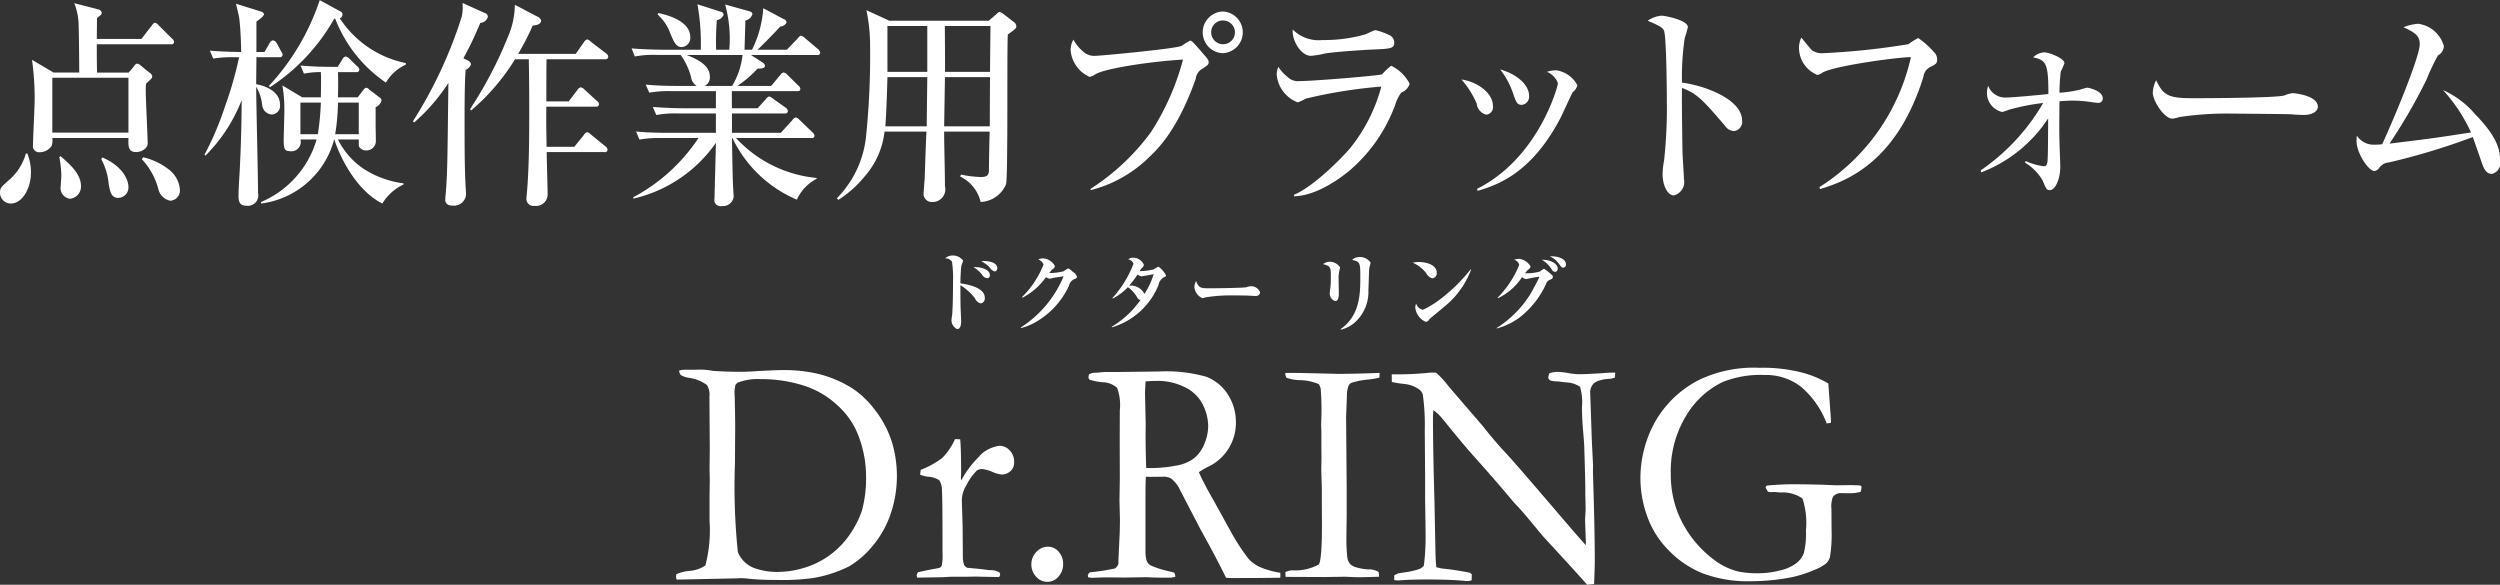 <svg id="outline--dr-ring--h1-sp.svg" xmlns="http://www.w3.org/2000/svg" width="216.44" height="50.625" viewBox="0 0 216.44 50.625">
  <rect x="0" y="0" width="216.44" height="50.625" fill="#333333" stroke="none"/>
  <defs>
    <style>
      .cls-1 {
        fill: #fff;
        fill-rule: evenodd;
      }
    </style>
  </defs>
  <path id="点検作業用プラットフォーム" class="cls-1" d="M1587.16,406.354a0.452,0.452,0,0,0-.18-0.3l-1.15-1.14a0.613,0.613,0,0,0-.33-0.228,0.544,0.544,0,0,0-.27.247l-0.9,1.159h-3.86l0.02-1.805c0.09-.076.2-0.171,0.3-0.247a0.284,0.284,0,0,0,.11-0.228,0.4,0.4,0,0,0-.31-0.285l-2.07-.532a5.389,5.389,0,0,1,.36,1.52c0.04,0.323.07,3.762,0.07,4.484h-2.22l-1.87-1.1a23.48,23.48,0,0,1,.23,3.478c0,0.551-.14,3.249-0.14,3.876a0.529,0.529,0,0,0,.56.646,1.258,1.258,0,0,0,1.04-.532,1.478,1.478,0,0,0,.07-0.7h6.59c-0.02.7-.02,1.216,0.65,1.216a1.2,1.2,0,0,0,.83-0.323,0.646,0.646,0,0,0,.18-0.551c0-.532-0.16-3.667-0.16-4.351a6.624,6.624,0,0,1,.02-0.685c0.05-.057.38-0.361,0.45-0.437a0.311,0.311,0,0,0,.09-0.228,0.452,0.452,0,0,0-.22-0.285l-0.77-.627a0.614,0.614,0,0,0-.33-0.171,0.469,0.469,0,0,0-.27.247l-0.45.532h-2.74c0-.342-0.02-0.551-0.02-2.451h6.42A0.217,0.217,0,0,0,1587.16,406.354Zm-3.95,7.848h-6.59v-4.751h6.59V414.2Zm4.46,5a2.428,2.428,0,0,0-.98-1.824,5.684,5.684,0,0,0-2.21-1.045l-0.11.171a6.018,6.018,0,0,1,1.42,2.546,1.334,1.334,0,0,0,1.03,1.045A0.884,0.884,0,0,0,1587.67,419.2Zm-4.46-.285c0-.532-0.38-1.748-2.25-2.565l-0.11.133a5.483,5.483,0,0,1,.65,2.166c0.12,0.646.21,1.2,0.83,1.2A0.9,0.9,0,0,0,1583.21,418.914Zm-4.11-.095c0-1.064-1-1.919-1.77-2.584l-0.11.076a8.831,8.831,0,0,1,.18,1.615c0,0.133-.05.741-0.05,0.874a0.931,0.931,0,0,0,.79,1.121A1.055,1.055,0,0,0,1579.1,418.819Zm-4.33-1.178a4.443,4.443,0,0,0-.31-1.634h-0.13a4.74,4.74,0,0,1-1.44,2.28c-0.65.57-.8,0.7-0.8,1.083a0.943,0.943,0,0,0,.93.969C1574.03,420.339,1574.77,419.028,1574.77,417.641Zm26.27-2.85c0.16,0.608,1.5,4.2,4.15,5.548a4.279,4.279,0,0,1,1.84-1.653v-0.095a8.3,8.3,0,0,1-3.45-1.254,6.557,6.557,0,0,1-2.23-2.546h1.8c0,0.019,0,.57.02,0.608a0.7,0.7,0,0,0,.63.342,0.818,0.818,0,0,0,.83-0.874c0-.209-0.02-1.14-0.02-1.33V412a0.863,0.863,0,0,0,.51-0.589,0.3,0.3,0,0,0-.13-0.228l-0.92-.7a0.479,0.479,0,0,0-.27-0.171,0.438,0.438,0,0,0-.25.19l-0.49.646h-1.71c0.03-1.5.01-1.9,0-2.186h1.58a0.219,0.219,0,0,0,.27-0.209,0.418,0.418,0,0,0-.18-0.285l-0.68-.665a0.579,0.579,0,0,0-.33-0.19,0.387,0.387,0,0,0-.27.228l-0.41.665h-0.56c-0.24,0-1.45,0-2.66-.114l0.29,0.7a7.887,7.887,0,0,1,1.47-.133c0.03,0.779.01,1.274,0,2.186h-1.61l-1.72-1.026a12.307,12.307,0,0,1,.17,2.128c0,0.437-.06,2.28-0.06,2.66,0,0.7.11,0.893,0.49,0.893a0.809,0.809,0,0,0,.96-1.007h1.4a8.424,8.424,0,0,1-4.81,5.415v0.133a7.536,7.536,0,0,0,6.33-5.548h0.02Zm-2.94-.456V411.6h1.77a23.7,23.7,0,0,1-.26,2.736h-1.51Zm5.05-2.736v2.736h-2.04a18.618,18.618,0,0,0,.24-2.736h1.8Zm-10.36-3.934a32.032,32.032,0,0,1-1.23,4.295,26.7,26.7,0,0,1-1.77,4.161l0.1,0.057a13.9,13.9,0,0,0,3.12-4.788c0,1.919-.06,3.857-0.15,5.776-0.03.7-.12,1.824-0.12,2.508,0,0.494.09,0.855,0.7,0.855a0.9,0.9,0,0,0,.99-1.1c0-1.444-.16-7.866-0.16-9.2a3.831,3.831,0,0,1,.52,1.6,0.894,0.894,0,0,0,.85.8,0.743,0.743,0,0,0,.69-0.855c0-1.254-1.5-1.672-2.06-1.767,0-.438.02-2.034,0.02-2.338h2a0.23,0.23,0,0,0,.27-0.209,0.676,0.676,0,0,0-.12-0.285l-0.38-.7a0.463,0.463,0,0,0-.33-0.266,0.381,0.381,0,0,0-.29.228l-0.45.779h-0.7v-2.622c0.05-.057.31-0.228,0.36-0.285a0.937,0.937,0,0,0,.31-0.361,0.417,0.417,0,0,0-.33-0.247l-2.11-.665c0.04,0.171.23,0.969,0.27,1.159,0.15,1.064.18,2.907,0.18,3.021-0.31,0-1.57-.019-2.71-0.114l0.29,0.684a10.515,10.515,0,0,1,1.95-.114h0.29Zm14.44,0.513a8.937,8.937,0,0,1-5.72-3.876,0.348,0.348,0,0,0,.23-0.342,0.275,0.275,0,0,0-.2-0.266l-1.77-.969a20.294,20.294,0,0,1-4.4,7.43l0.09,0.114a17.053,17.053,0,0,0,5.56-5.929h0.09a11.9,11.9,0,0,0,4.39,5.529,3.816,3.816,0,0,1,1.73-1.558v-0.133Zm17.52-.551a0.376,0.376,0,0,0-.18-0.285l-1.32-1.007a0.715,0.715,0,0,0-.32-0.209,0.509,0.509,0,0,0-.29.247l-0.71,1.007h-4.98a22.309,22.309,0,0,0,1.26-2.451c0.15-.019.73-0.038,0.73-0.456a0.53,0.53,0,0,0-.29-0.3l-1.99-1.045a6.958,6.958,0,0,1-.57,2.717,35.574,35.574,0,0,1-3.31,6.328l0.11,0.1a18.62,18.62,0,0,0,3.79-4.428h1.19c0.02,0.912.04,2.186,0.04,4.466,0,1.805,0,5.016-.22,7.277a1.56,1.56,0,0,0-.02.285,0.607,0.607,0,0,0,.71.665,0.994,0.994,0,0,0,1.12-.988c0-.589-0.08-3.135-0.08-3.667h5a0.21,0.21,0,0,0,.27-0.209,0.4,0.4,0,0,0-.18-0.285l-1.26-1.026a0.662,0.662,0,0,0-.32-0.209,0.5,0.5,0,0,0-.29.247l-0.83,1.026h-2.4c-0.02-1.653-.04-1.824-0.02-3.477h4.28a0.231,0.231,0,0,0,.28-0.209,0.37,0.37,0,0,0-.18-0.285l-1.08-.988a0.521,0.521,0,0,0-.34-0.19,0.429,0.429,0,0,0-.27.228l-0.76.988h-1.93c0-.665,0-3.25.02-3.649h5.07A0.227,0.227,0,0,0,1624.75,407.627Zm-10.42-3.458a0.374,0.374,0,0,0-.3-0.342l-1.9-.855a3.717,3.717,0,0,1-.07,1.2,38.4,38.4,0,0,1-4.22,9.045l0.11,0.1a16.182,16.182,0,0,0,2.96-3.421c-0.08,6.556-.08,7.886-0.24,9.691a3.368,3.368,0,0,0-.03.4c0,0.247.09,0.532,0.66,0.532a1.043,1.043,0,0,0,1.14-1.026c0-.057-0.02-0.266-0.04-0.608-0.09-1.729-.09-3.857-0.09-5.6,0-2.945.04-3.687,0.09-4.523a0.772,0.772,0,0,0,.47-0.494,0.436,0.436,0,0,0-.25-0.3l-0.41-.209a29.858,29.858,0,0,0,1.46-3.059A0.718,0.718,0,0,0,1614.33,404.169Zm17.52,1.767c0-1.311-1.69-1.862-2.76-2.09l-0.07.133a3.858,3.858,0,0,1,1.03,1.444c0.38,0.931.56,1.368,1.06,1.368A0.787,0.787,0,0,0,1631.85,405.936Zm11.25,1.33a0.57,0.57,0,0,0-.22-0.323l-1.08-.912a0.753,0.753,0,0,0-.38-0.228,0.771,0.771,0,0,0-.29.266l-0.92.95h-2.53c0.08-.076,1.21-1.178,1.97-2.014a0.585,0.585,0,0,0,.54-0.361,0.371,0.371,0,0,0-.27-0.285l-1.75-.931a9.438,9.438,0,0,1-.97,3.591h-0.65c0-.1.07-2.28,0.07-2.527a0.83,0.83,0,0,0,.61-0.532c0-.19-0.14-0.228-0.32-0.285l-2.04-.57a11.156,11.156,0,0,1,.36,3.914h-1.14a23.893,23.893,0,0,1,.06-2.565,0.745,0.745,0,0,0,.59-0.456,0.291,0.291,0,0,0-.25-0.266l-2.02-.646a18.841,18.841,0,0,1,.29,3.933h-3.43c-0.2,0-1.48-.019-2.56-0.114l0.28,0.7a8.693,8.693,0,0,1,1.95-.133h2.02a5.842,5.842,0,0,1,.89,1.881,1.126,1.126,0,0,0,.49.8h-1.83c-0.2,0-1.48,0-2.58-.114l0.31,0.7a9.986,9.986,0,0,1,1.95-.133h3.82v1.482h-2.88c-0.2,0-1.48-.019-2.58-0.114l0.3,0.7a8.634,8.634,0,0,1,1.95-.133h3.21v1.672h-4.35c-0.19,0-1.47,0-2.56-.114l0.29,0.7a9.986,9.986,0,0,1,1.95-.133h3.16a15.475,15.475,0,0,1-5.65,5.13l0.02,0.114a11.985,11.985,0,0,0,7.14-4.826c-0.01.684-.12,4.541-0.12,4.826a0.531,0.531,0,0,0,.63.646,0.941,0.941,0,0,0,1.03-.8c0-.114-0.02-0.247-0.02-0.323-0.04-.627-0.07-1.045-0.13-4.769h0.04a10.9,10.9,0,0,0,5.58,5.339,3.748,3.748,0,0,1,1.71-1.805v-0.076a10.863,10.863,0,0,1-6.98-3.458h6.53a0.217,0.217,0,0,0,.27-0.19,0.492,0.492,0,0,0-.18-0.3l-1.12-1.083a0.7,0.7,0,0,0-.32-0.209,0.508,0.508,0,0,0-.31.247l-0.99,1.083h-4.23v-1.672h4.57a0.221,0.221,0,0,0,.27-0.209,0.411,0.411,0,0,0-.2-0.3l-1.04-.741a1.192,1.192,0,0,0-.38-0.228,0.694,0.694,0,0,0-.31.266l-0.69.76h-2.22c-0.01-.247-0.01-1.311-0.01-1.482h5.66c0.13,0,.27-0.019.27-0.19a0.416,0.416,0,0,0-.18-0.3l-0.95-.932a0.462,0.462,0,0,0-.33-0.19,0.468,0.468,0,0,0-.29.228l-0.77.932h-2.93a9.907,9.907,0,0,0,1.75-1.5c0.17,0,.64.019,0.64-0.247a0.433,0.433,0,0,0-.24-0.3l-0.97-.627h5.72A0.219,0.219,0,0,0,1643.1,407.266Zm-6.72.209a6.8,6.8,0,0,1-.9,2.68h-2.4a0.8,0.8,0,0,0,.47-0.761c0-.76-0.52-1.349-2.02-1.919h4.85Zm12.71-2.964-1.99-.912a14.771,14.771,0,0,1,.32,3.192,68.1,68.1,0,0,1-.36,7.81,8.9,8.9,0,0,1-2.52,5.282l0.14,0.133a9.725,9.725,0,0,0,2.29-2.052,7.033,7.033,0,0,0,1.7-3.857h3.63c-0.04.57-.13,3.325-0.15,3.952,0,0.209-.09,1.083-0.09,1.292a0.715,0.715,0,0,0,.76.855,1.1,1.1,0,0,0,1.08-1.368c0-1.311-.07-3.42-0.07-4.731h3.94c-0.02.646-.06,2.6-0.06,3.211,0,0.513-.07.722-0.72,0.722a9.416,9.416,0,0,1-1.7-.209l-0.07.171a3.265,3.265,0,0,1,1.77,2.2,2.5,2.5,0,0,0,2.2-1.539c0.18-.722.07-11.249,0.15-12.959,0.66-.475.74-0.532,0.74-0.722a0.449,0.449,0,0,0-.22-0.361l-0.9-.7a0.917,0.917,0,0,0-.33-0.171,0.468,0.468,0,0,0-.25.171l-0.69.589h-8.6Zm3.28,0.456v3.971h-3.45v-3.971h3.45Zm0,4.427-0.05,4.257h-3.58c0.07-.817.16-3.287,0.18-4.257h3.45Zm1.46,4.257,0.07-4.257h3.9l-0.02,4.257h-3.95Zm0.07-4.713c0.02-.627-0.01-3.4-0.01-3.971h3.95l-0.04,3.971h-3.9Zm12.61,10.242a11.063,11.063,0,0,0,5.08-2.869c0.86-.8,2.5-2.489,4.02-6.765a1.166,1.166,0,0,1,.42-0.779c0.63-.4.7-0.456,0.7-0.665s-0.09-.3-0.76-1.064c-0.63-.722-0.7-0.8-0.85-0.8a5.821,5.821,0,0,0-.74.456c-0.7.266-7.04,0.855-7.45,0.855a1.391,1.391,0,0,1-1.01-.323,3.57,3.57,0,0,1-.9-1.083,1.874,1.874,0,0,0-.24.931,2.791,2.791,0,0,0,1.64,2.3,1.356,1.356,0,0,0,.51-0.228c0.79-.494,4.67-1.1,7.58-1.273a21.826,21.826,0,0,1-2.78,6.29,19.56,19.56,0,0,1-5.22,4.9v0.114Zm11.41-15.467a1.808,1.808,0,0,0,0,3.61A1.807,1.807,0,0,0,1677.92,403.713Zm0,0.779a1.028,1.028,0,1,1-.97,1.026A1.008,1.008,0,0,1,1677.92,404.492Zm14.88,1.919a0.724,0.724,0,0,0-.49-0.684,5.537,5.537,0,0,0-1.14-.4c-0.14,0-.77.342-0.93,0.38a12.894,12.894,0,0,1-3.67.475,3.134,3.134,0,0,1-2.56-.912c-0.09.95,0.72,2.28,1.57,2.28a6.857,6.857,0,0,0,1.16-.19c0.75-.152,3.42-0.323,4.27-0.361C1692.51,406.943,1692.8,406.905,1692.8,406.411Zm1.33,3.553a3.54,3.54,0,0,0-1.6-1.558,5.6,5.6,0,0,0-.78.741c-0.21.114-5.95,0.589-7.14,0.589a1.279,1.279,0,0,1-1.05-.361,3.723,3.723,0,0,1-.8-0.874,1.96,1.96,0,0,0-.14.684,2.859,2.859,0,0,0,1.82,2.395,3.755,3.755,0,0,0,.69-0.323,42.5,42.5,0,0,1,6.55-1.045,14.425,14.425,0,0,1-2.69,5.32c-0.49.589-3.05,3.287-4.87,4.047v0.133c1.97-.057,4-1.539,4.91-2.318a13.624,13.624,0,0,0,3.86-5.624,3.378,3.378,0,0,1,.52-1.045A1.148,1.148,0,0,0,1694.13,409.964Zm4.49-.361a7.742,7.742,0,0,1,1.32,2.091,1.092,1.092,0,0,0,.83.95,0.658,0.658,0,0,0,.57-0.779C1701.34,410.8,1700.04,409.812,1698.62,409.6Zm3.35-.874a7.05,7.05,0,0,1,1.09,2c0.29,0.836.36,1.064,0.79,1.064a0.712,0.712,0,0,0,.62-0.8C1704.47,410.193,1703.62,409.2,1701.97,408.729Zm-1.96,10.508c1.87-.532,4.73-1.634,7.18-6.308,0.18-.342.97-2.128,1.07-2.242a1.065,1.065,0,0,0,.39-0.589,2.445,2.445,0,0,0-1.82-1.293,2.374,2.374,0,0,0-.81.133,1.681,1.681,0,0,1,.95.988c0,0.229-1.64,6.442-7,9.14Zm22.9-6.1c0-1.786-3.14-3-5.2-3.269a22.334,22.334,0,0,1,.24-3.876,9.19,9.19,0,0,0,.27-0.931c0-.589-1.95-0.988-2.29-0.988a2.477,2.477,0,0,0-1.19.437c1.33,0.551,1.39.722,1.44,0.969,0.18,0.7.22,5.112,0.22,6.081a42.55,42.55,0,0,1-.24,5.054,6.7,6.7,0,0,0-.13,1.159c0,1.045.46,1.862,0.98,1.862a1.2,1.2,0,0,0,.87-1.406c0-.342-0.13-2.071-0.13-2.451,0-.114-0.07-4.275-0.04-5.453,1.3,0.494,1.81,1.045,3.68,3.23a1.112,1.112,0,0,0,.78.513A0.8,0.8,0,0,0,1722.91,413.138Zm16.89-5.283a0.841,0.841,0,0,0-.28-0.627,6.882,6.882,0,0,0-1.36-1.216,5.673,5.673,0,0,0-.85.532,63.868,63.868,0,0,1-7.41.779,1.428,1.428,0,0,1-.92-0.247c-0.17-.133-0.78-0.931-0.94-1.1a2.138,2.138,0,0,0-.2.817,2.549,2.549,0,0,0,1.59,2.413,0.923,0.923,0,0,0,.45-0.209c1.14-.627,6.89-1.368,7.65-1.33a17.939,17.939,0,0,1-7.92,11.249l0.05,0.171c2.64-.779,6.72-2.6,8.95-9.71a1.1,1.1,0,0,1,.58-0.855C1739.68,408.292,1739.8,408.216,1739.8,407.855Zm3.82,9.786a12.08,12.08,0,0,0,5.79-4.674c-0.01,3.078-.03,3.287-0.05,3.648-0.04.456-.16,0.494-0.34,0.494a5.4,5.4,0,0,1-1.56-.456l-0.05.152a4.239,4.239,0,0,1,1.52,1.539c0.34,0.779.36,0.836,0.61,0.836,0.49,0,.92-0.95.92-2.033,0-.323-0.07-1.9-0.07-2.261-0.02-.722-0.02-0.988,0-3.4,0.43-.038.77-0.057,1.21-0.057a10.793,10.793,0,0,1,1.46.114c0.09,0.019.56,0.076,0.63,0.076a0.379,0.379,0,0,0,.45-0.38c0-.665-1.23-0.931-1.35-0.931-0.07,0-.56.152-0.63,0.171a9.677,9.677,0,0,1-1.77.266,17.7,17.7,0,0,1,.11-1.825,6.2,6.2,0,0,0,.32-0.741c0-.4-1.3-0.931-1.75-0.931a1.5,1.5,0,0,0-.96.437c1.16,0.228,1.32.589,1.32,3.174-0.72.076-3.1,0.3-3.64,0.3a1.575,1.575,0,0,1-1.57-1.007,1.7,1.7,0,0,0,1.22,2.261,5.5,5.5,0,0,0,.56-0.19,18.37,18.37,0,0,1,2.98-.589,18.044,18.044,0,0,1-5.41,5.833Zm29.14-5.681c0-1.007-2.11-1.178-2.15-1.178a2.27,2.27,0,0,0-.72.19c-0.61.228-6.87,0.247-7.92,0.247-2.15,0-2.58-.228-3.21-1.559a2.678,2.678,0,0,0-.29,1.065c0,0.76,1.01,2.261,1.68,2.261a2.264,2.264,0,0,0,.61-0.133,27.649,27.649,0,0,1,4.64-.3c0.31,0,4.71.038,5.05,0.057,0.36,0.038.81,0.057,1.1,0.057C1772.42,412.663,1772.76,412.283,1772.76,411.96Zm15.78,4.636c0-.969-0.32-2.109-2.18-4.009a7.865,7.865,0,0,0-2.76-2.071,14.256,14.256,0,0,1,2.42,3.667c-3.29.513-3.67,0.551-7.06,0.969a47.026,47.026,0,0,0,3.21-5.549,18.115,18.115,0,0,1,.99-2.09,0.965,0.965,0,0,0,.51-0.8,2.656,2.656,0,0,0-2.24-1.938,4.423,4.423,0,0,0-1.26.3c1.01,0.456,1.41.741,1.41,1.463,0,1.216-2.58,7.24-3.25,8.665a4.925,4.925,0,0,1-.62.038,1.742,1.742,0,0,1-1.57-.779,3.824,3.824,0,0,0-.03.475c0,1.045,1.05,2.584,1.53,2.584a0.57,0.57,0,0,0,.44-0.285,1.147,1.147,0,0,1,.83-0.456,57.885,57.885,0,0,0,7.27-2.2c0.03,0.1.67,1.9,0.72,2.071,0.2,0.589.38,1.121,0.94,1.121A0.983,0.983,0,0,0,1788.54,416.6Z" transform="translate(-1572.09 -402.719)"/>
  <path id="Dr.RING" class="cls-1" d="M1630.62,452.636a0.708,0.708,0,0,0,.02.152l0.03,0.111,5.36-.111a0.828,0.828,0,0,1,.14-0.014,5.505,5.505,0,0,1,.79.055,23.991,23.991,0,0,0,2.41.1,19.194,19.194,0,0,0,3.11-.166,10.992,10.992,0,0,0,3.13-1.015,7.861,7.861,0,0,0,2.02-1.755,8.639,8.639,0,0,0,1.56-2.757,10.2,10.2,0,0,0,.05-6.46,9.108,9.108,0,0,0-1.48-2.667,7.8,7.8,0,0,0-1.91-1.79,10.28,10.28,0,0,0-2.91-1.23,13.078,13.078,0,0,0-3-.331c-0.53,0-1.39.036-2.6,0.11q-0.69.042-1.05,0.042c-0.85,0-1.68-.028-2.48-0.083a6,6,0,0,0-1.08-.111l-0.49.014h-0.93a2.219,2.219,0,0,0-.42.069,0.594,0.594,0,0,0,.15.394,1.837,1.837,0,0,0,.65.228,3.434,3.434,0,0,1,1.61.636,1.606,1.606,0,0,1,.21,1l0.03,4.5-0.02,1.784,0.02,0.968-0.02,1.314V447.8a12.056,12.056,0,0,1-.36,3.872,2.768,2.768,0,0,1-1.39.471,3.684,3.684,0,0,0-1.13.29Zm5.35-2.121a54.98,54.98,0,0,1-.25-7.69l0.02-3.137c0-.645-0.02-1.5-0.04-2.57-0.01-.166-0.02-0.309-0.02-0.429a3.036,3.036,0,0,1,.08-0.635c0.06-.074.11-0.139,0.16-0.194a4.866,4.866,0,0,1,2.02-.318,12.067,12.067,0,0,1,3.69.546,7.65,7.65,0,0,1,2.96,1.72,6.7,6.7,0,0,1,1.75,2.46,9.835,9.835,0,0,1,.73,3.648,10.636,10.636,0,0,1-.37,3.054,8.594,8.594,0,0,1-.89,1.8,7.411,7.411,0,0,1-1.61,1.8,7.206,7.206,0,0,1-2.25,1.23,8.015,8.015,0,0,1-2.6.435,5.854,5.854,0,0,1-2.02-.359A2.474,2.474,0,0,1,1635.97,450.515Zm17.74,2.176,0.72-.041h1.34l0.8-.014,0.55,0.014,1.46,0.027a0.4,0.4,0,0,0,.1-0.221,0.235,0.235,0,0,0-.11-0.207,1.579,1.579,0,0,0-.79-0.166c-0.06-.009-0.16-0.019-0.28-0.028q-0.255-.056-1.68-0.18a0.738,0.738,0,0,1-.26-0.235,2.443,2.443,0,0,1-.11-0.61l-0.02-2.742L1655.36,446a2.656,2.656,0,0,1,.41-1.3,4.811,4.811,0,0,1,.89-1.244,0.808,0.808,0,0,1,.51-0.124,3.055,3.055,0,0,1,.82.235,2.961,2.961,0,0,0,.82.235,1.145,1.145,0,0,0,.82-0.346,1.009,1.009,0,0,0,.26-0.732,1.422,1.422,0,0,0-.37-1,1.2,1.2,0,0,0-.94-0.408,3.078,3.078,0,0,0-1.37.581,2.082,2.082,0,0,0-.35.345l-0.3.318a7.89,7.89,0,0,0-1.25,1.755,1.779,1.779,0,0,1-.03-0.262l0.02-.235c0-1.585-.03-2.607-0.08-3.068l-0.45-.014a5.361,5.361,0,0,1-1.11,1.635,7.528,7.528,0,0,1-1.86,1.025l-0.05.422a3.189,3.189,0,0,0,.71.179,1.875,1.875,0,0,1,.95.3,1.64,1.64,0,0,1,.23.917c0.04,0.483.05,2.288,0.05,5.415a4.188,4.188,0,0,1-.07,1.062,0.408,0.408,0,0,1-.19.193l-1.09.207-0.77.166a0.648,0.648,0,0,0-.12.29l0.05,0.18Zm8.08-.048a1.273,1.273,0,0,0,.97.449,1.244,1.244,0,0,0,.96-0.442,1.561,1.561,0,0,0,.41-1.092,1.541,1.541,0,0,0-.39-1.078,1.188,1.188,0,0,0-.93-0.428,1.34,1.34,0,0,0-1,.456,1.532,1.532,0,0,0-.43,1.064A1.548,1.548,0,0,0,1661.79,452.643Zm4.48-.09,0.02,0.138,0.27,0.056c0.71-.028,1.11-0.042,1.19-0.042l1.74,0.014,1.78-.028c0.11,0,.24.005,0.41,0.014,0.32,0.018.88,0.028,1.67,0.028a2.99,2.99,0,0,0,.49-0.069,0.6,0.6,0,0,0-.1-0.373l-0.54-.139a7.611,7.611,0,0,1-1.48-.476,0.871,0.871,0,0,1-.36-0.422,2.536,2.536,0,0,1-.1-0.732V445.8c0-.912.01-1.515,0.04-1.81l0.36,0.013,1.12-.013a1.378,1.378,0,0,1,.68.145,2.56,2.56,0,0,1,.65.726l1.94,3.737q1.26,2.257,2.19,4.139c0.2,0.018.36,0.027,0.47,0.027,1.61,0,3.02-.009,4.22-0.027a1.648,1.648,0,0,0,.01-0.208,1.94,1.94,0,0,0-.01-0.221,7.489,7.489,0,0,1-1.83-.526,3.026,3.026,0,0,1-.93-0.7,18.05,18.05,0,0,1-1.38-2.083l-1.66-3.009c-0.54-.93-0.95-1.726-1.25-2.388,0.17-.12.4-0.258,0.68-0.415a4.2,4.2,0,0,0,2.53-3.883,4.422,4.422,0,0,0-.69-2.425,3.858,3.858,0,0,0-1.87-1.541,12.723,12.723,0,0,0-4.1-.456l-3.46.041h-1.07a4.834,4.834,0,0,0-.56.035c-0.2.023-.32,0.034-0.36,0.034a1.027,1.027,0,0,0-.61.139,1.5,1.5,0,0,0-.04.248,0.246,0.246,0,0,0,.11.221,5.585,5.585,0,0,0,1.12.214,1.888,1.888,0,0,1,1.25.491,4.294,4.294,0,0,1,.23,1.919l-0.01,2.485,0.01,3.466-0.03,1.864,0.04,1.643c0,0.386-.01.782-0.02,1.187-0.07,1.436-.11,2.269-0.11,2.5v0.152a0.7,0.7,0,0,1-.31.414,17.7,17.7,0,0,1-2.16.332,0.444,0.444,0,0,0-.18.29h0Zm5-12.073,0.01-1.062-0.06-2.579c0-.257.02-0.625,0.05-1.1,0.38-.028.68-0.042,0.92-0.042a5.263,5.263,0,0,1,2.47.538,3.37,3.37,0,0,1,1.47,1.338,4.271,4.271,0,0,1,.56,1.986,4,4,0,0,1-.36,1.656,3.03,3.03,0,0,1-.9,1.207,3.51,3.51,0,0,1-1.4.586,11.939,11.939,0,0,1-2.18.234c-0.12,0-.29,0-0.53-0.014-0.03-1.112-.05-2.027-0.05-2.745h0Zm12.12,12.184h0.25l3.09,0.013,1.82-.027q0.84,0.041,1.17.041c0.38,0,.96-0.014,1.76-0.041v-0.111a1.25,1.25,0,0,0-.04-0.3,1.537,1.537,0,0,0-.93-0.221,5.01,5.01,0,0,1-.95-0.166,1.246,1.246,0,0,1-.58-0.3,1.177,1.177,0,0,1-.25-0.616,15.73,15.73,0,0,1-.07-1.977c0-.277.01-0.8,0.02-1.563v-2.434l-0.05-6.155,0.07-1.784a2.464,2.464,0,0,1,.15-0.927,0.5,0.5,0,0,1,.25-0.235,6.675,6.675,0,0,1,1.53-.29,8.463,8.463,0,0,0,.88-0.152c0.01-.129.02-0.267,0.02-0.415q-2.235.084-3.57,0.083l-3.49-.083h-1.1a0.611,0.611,0,0,0,.12.429,3.809,3.809,0,0,0,1.22.2,4.232,4.232,0,0,1,1.57.353,2.463,2.463,0,0,1,.15.373c0.05,0.646.07,1.259,0.07,1.84,0,0.221,0,.415-0.01.581l-0.02.719,0.02,0.567v1.272l0.01,1.079-0.02.982,0.05,1.673v1.522l0.01,1.452c0,2.12-.09,3.3-0.28,3.547a4.23,4.23,0,0,1-2.3.5,1.931,1.931,0,0,0-.59.152Zm10.24-16.707a2.667,2.667,0,0,1,1.31.47,0.877,0.877,0,0,1,.33.442,18.99,18.99,0,0,1,.17,3.095l0.03,3.925v1.879c0.02,1.52.04,2.566,0.04,3.137a19.34,19.34,0,0,1-.15,2.791,0.926,0.926,0,0,1-.41.291,5.794,5.794,0,0,1-1.2.276l-0.62.1-0.34.165,0.01,0.415a3.106,3.106,0,0,0,.34.028l0.19-.014q0.99-.069,2.31-0.069c1.24,0,2.29.036,3.16,0.11a2.718,2.718,0,0,0,.35.028,1.185,1.185,0,0,0,.35-0.069l0.01-.525a1.39,1.39,0,0,1-.16-0.125,23.937,23.937,0,0,0-2.45-.373l-0.46-.11c-0.04-.36-0.06-0.733-0.07-1.12l-0.09-4.574q-0.135-4.738-.13-7.434l0.04-.47a5.434,5.434,0,0,1,.54.47c0.13,0.138.44,0.516,0.94,1.133,0.8,0.977,1.4,1.695,1.81,2.156q2.3,2.569,3.72,4.284c0.06,0.064.16,0.165,0.29,0.3s0.42,0.46.85,0.967l1.13,1.368c0.15,0.184.44,0.5,0.86,0.953q2.7,2.931,3.16,3.483l0.61-.055q0.06-1.521.06-1.977c0-1.4-.03-3.049-0.08-4.947l-0.08-2.777,0.01-.581-0.1-2-0.15-4.367a1.115,1.115,0,0,1,.32-0.732,1.448,1.448,0,0,1,.56-0.263,2.928,2.928,0,0,1,.68-0.118,1.594,1.594,0,0,0,.58-0.117l0.03-.428h-0.23q-0.27,0-.99.055c-0.85.055-1.48,0.083-1.88,0.083a5.586,5.586,0,0,1-.98-0.1,5.434,5.434,0,0,0-.91-0.1,2.353,2.353,0,0,0-.7.111,1.165,1.165,0,0,0-.11.414,0.48,0.48,0,0,0,.21.235,3.438,3.438,0,0,0,.69.07c0.33,0.046.58,0.073,0.74,0.082a2.319,2.319,0,0,1,1.11.374,4.642,4.642,0,0,1,.17,1.768q0,0.843.09,1.956c0.07,0.741.1,1.246,0.11,1.513q0.09,2.93.09,3.5v0.594l0.03,1.3-0.05.829c0,0.074.02,0.751,0.07,2.032l-0.01.221c-0.48-.534-0.87-0.981-1.18-1.341l-3.14-3.662c-1.33-1.547-2.22-2.565-2.68-3.054s-0.97-1.077-1.53-1.768l-0.4-.5-2.77-3.22c-0.08-.1-0.16-0.193-0.23-0.276a7.685,7.685,0,0,0-1.03-1.106c-0.15-.009-0.27-0.013-0.35-0.013a5.005,5.005,0,0,0-.51.041,28.486,28.486,0,0,1-2.98.111l0.01,0.663A8.712,8.712,0,0,0,1693.63,435.957Zm34.48-.981a13.645,13.645,0,0,0-3.7-.415,10.982,10.982,0,0,0-5.17,1.023,9.133,9.133,0,0,0-3.92,3.765,10.067,10.067,0,0,0-1.21,4.733,9.752,9.752,0,0,0,.77,3.8,7.929,7.929,0,0,0,1.71,2.515,8.5,8.5,0,0,0,2.87,1.942,11.05,11.05,0,0,0,4.26.7,18.471,18.471,0,0,0,3.34-.318,9.842,9.842,0,0,0,2.08-.65,3.82,3.82,0,0,0,1.05-.573,1.284,1.284,0,0,0,.33-0.546,12.2,12.2,0,0,0,.14-2.377l-0.01-1.81a2.178,2.178,0,0,1,.13-1.036,0.851,0.851,0,0,1,.69-0.318l0.86,0.014a4.193,4.193,0,0,0,.85-0.125,1.716,1.716,0,0,0,.07-0.387,0.179,0.179,0,0,0-.03-0.117,0.2,0.2,0,0,0-.12-0.048c-0.33-.019-0.61-0.028-0.85-0.028l-1.22.014-1.35-.056c-0.77-.018-1.33-0.027-1.67-0.027a24.4,24.4,0,0,0-2.97.11,0.324,0.324,0,0,0-.09.18l0.2,0.345q0.12,0.029.21,0.042l0.35-.014,0.53,0.042a3.028,3.028,0,0,1,1.9.518,6.805,6.805,0,0,1,.3,2.784,6.735,6.735,0,0,1-.18,1.935,1.917,1.917,0,0,1-.66.891,3.645,3.645,0,0,1-1.44.629,7.377,7.377,0,0,1-1.75.235,8.318,8.318,0,0,1-1.84-.152,5.667,5.667,0,0,1-1.87-.857,9.454,9.454,0,0,1-2.1-2.024,9.318,9.318,0,0,1-1.37-2.522,9.1,9.1,0,0,1-.49-3.054,9.218,9.218,0,0,1,1.33-5.03,7.464,7.464,0,0,1,3.19-2.93,8.81,8.81,0,0,1,3.6-.594,4.92,4.92,0,0,1,3.19,1.05,7.77,7.77,0,0,1,2.19,3.151l0.37-.069c0-.23-0.03-0.664-0.08-1.3l-0.15-2.1A9.034,9.034,0,0,0,1728.11,434.976Z" transform="translate(-1572.09 -402.719)"/>
  <path id="ドクター_リング" data-name="ドクター リング" class="cls-1" d="M1658.43,425.946c0-.629-1.07-0.629-1.15-0.629a1.162,1.162,0,0,0-.23.016,2.889,2.889,0,0,1,.75.574,0.709,0.709,0,0,0,.41.315A0.259,0.259,0,0,0,1658.43,425.946Zm-0.64.59c0-.506-0.82-0.721-1.42-0.69a3.027,3.027,0,0,1,.73.629,0.627,0.627,0,0,0,.46.337A0.254,0.254,0,0,0,1657.79,426.536Zm-0.44,1.962c0-.912-1.57-1.173-2.11-1.249a14.43,14.43,0,0,1,.08-1.526,3.046,3.046,0,0,0,.15-0.444,1.079,1.079,0,0,0-.95-0.437,0.921,0.921,0,0,0-.61.245,0.673,0.673,0,0,1,.6.292,9.713,9.713,0,0,1,.09,1.694c0,1.571-.05,2.728-0.08,2.951-0.01.046-.05,0.3-0.05,0.352a0.844,0.844,0,0,0,.49.836c0.34,0,.34-0.545.34-0.728,0-.092,0-0.115-0.03-0.767-0.04-.7-0.03-2.208-0.03-2.307a4.911,4.911,0,0,1,1.25,1.119,0.76,0.76,0,0,0,.52.46A0.442,0.442,0,0,0,1657.35,428.5Zm7.98-1.832a0.783,0.783,0,0,0-.38-0.429,1.11,1.11,0,0,0-.38-0.284,2.789,2.789,0,0,0-.4.253,4.633,4.633,0,0,1-1.23.146,1.688,1.688,0,0,1,.27-0.322,0.375,0.375,0,0,0,.21-0.276,1.256,1.256,0,0,0-1.01-.667,1.294,1.294,0,0,0-.43.085,0.906,0.906,0,0,1,.46.437,8.035,8.035,0,0,1-1.87,2.828l0.05,0.054a5.8,5.8,0,0,0,2.03-1.779,0.779,0.779,0,0,0,.32.138,2.206,2.206,0,0,0,.28-0.069c0.03-.007.74-0.115,0.92-0.138a9.6,9.6,0,0,1-3.7,4.423l0.02,0.054a4.916,4.916,0,0,0,1.44-.621,6.988,6.988,0,0,0,2.7-3.028,0.837,0.837,0,0,1,.43-0.567C1665.3,426.8,1665.33,426.781,1665.33,426.666Zm7.71-.107a2.135,2.135,0,0,0-.65-0.751,2.313,2.313,0,0,0-.41.23,4.924,4.924,0,0,1-1.22.153,1.554,1.554,0,0,1,.2-0.276,0.375,0.375,0,0,0,.16-0.276,1.019,1.019,0,0,0-.91-0.613,0.678,0.678,0,0,0-.45.153,0.53,0.53,0,0,1,.46.391,9.366,9.366,0,0,1-1.82,2.951l0.03,0.046a4.861,4.861,0,0,0,1.31-.989,2.831,2.831,0,0,1,.78.851,0.477,0.477,0,0,0,.3.269,7.991,7.991,0,0,1-2.48,2.307l0.02,0.053a6.287,6.287,0,0,0,4.03-3.664,0.938,0.938,0,0,1,.45-0.659C1673,426.666,1673.04,426.651,1673.04,426.559Zm-1.07-.1a6.935,6.935,0,0,1-.8,1.71,1.317,1.317,0,0,0-1.32-.721,8.827,8.827,0,0,0,.73-0.966,0.686,0.686,0,0,0,.34.161C1670.98,426.643,1671.86,426.482,1671.97,426.459Zm9.22,1.579a0.832,0.832,0,0,0-.9-0.529,1.354,1.354,0,0,0-.29.077c-0.17.061-2.72,0.092-3.17,0.092-0.82,0-.95-0.031-1.19-0.628a1.483,1.483,0,0,0-.15.5,1.187,1.187,0,0,0,.69.982,1.206,1.206,0,0,0,.26-0.062,12.682,12.682,0,0,1,2.04-.176c0.52,0,1.49,0,1.91.031,0.03,0,.21.015,0.34,0.015A0.382,0.382,0,0,0,1681.19,428.038Zm9.56-2.583a1.119,1.119,0,0,0-.98-0.483,0.909,0.909,0,0,0-.62.253c0.69,0.138.71,0.253,0.71,1.434,0,1.433,0,3.365-1.71,4.553l0.04,0.046a2.745,2.745,0,0,0,1.39-.813,3.545,3.545,0,0,0,.98-2.606c0.02-.291.05-1.7,0.07-1.847C1690.63,425.915,1690.75,425.547,1690.75,425.455Zm-2.64.414a1.082,1.082,0,0,0-.94-0.49,0.978,0.978,0,0,0-.53.207c0.67,0.183.67,0.268,0.67,1.157a8.4,8.4,0,0,1-.04.874c-0.01.061-.05,0.368-0.05,0.444a0.69,0.69,0,0,0,.47.729c0.31,0,.31-0.514.31-0.667,0-.184-0.02-1.058-0.02-1.257a2.818,2.818,0,0,1,.09-0.813A1.39,1.39,0,0,0,1688.11,425.869Zm8.37,0.483c0-.812-1.13-0.95-1.54-0.95a2.455,2.455,0,0,0-.54.061,2.99,2.99,0,0,1,1.17.912,0.848,0.848,0,0,0,.52.437A0.43,0.43,0,0,0,1696.48,426.352Zm2.97-.291-0.04-.023a14.015,14.015,0,0,1-2.3,2.322,8.633,8.633,0,0,1-1.83,1.181,0.8,0.8,0,0,1-.59-0.545,1.132,1.132,0,0,0-.07.361,1.506,1.506,0,0,0,.91,1.226,0.424,0.424,0,0,0,.32-0.245c0.05-.046,1.15-0.951,1.36-1.135A7.384,7.384,0,0,0,1699.45,426.061Zm8.21-.46c0-.483-0.68-0.721-1.4-0.69a1.9,1.9,0,0,1,.78.629c0.25,0.321.27,0.352,0.38,0.352A0.25,0.25,0,0,0,1707.66,425.6Zm-0.71.368c0-.506-0.82-0.79-1.36-0.759a2.552,2.552,0,0,1,.85.851,0.4,0.4,0,0,0,.27.2A0.266,0.266,0,0,0,1706.95,425.969Zm-0.42.72a0.278,0.278,0,0,0-.15-0.222,4.834,4.834,0,0,0-.61-0.483,1.855,1.855,0,0,0-.35.238,4.035,4.035,0,0,1-1.3.153,2.793,2.793,0,0,1,.28-0.322,0.375,0.375,0,0,0,.2-0.268,1.344,1.344,0,0,0-.99-0.659,1.44,1.44,0,0,0-.43.084,0.643,0.643,0,0,1,.44.437,8.6,8.6,0,0,1-1.87,2.844l0.03,0.046a5.149,5.149,0,0,0,2.08-1.825,0.811,0.811,0,0,0,.34.169c0.03,0,.91-0.192,1.09-0.192a0.048,0.048,0,0,1,.06.046c0,0.023-.62,1.242-0.88,1.625a9.263,9.263,0,0,1-2.8,2.752l0.01,0.046a5.94,5.94,0,0,0,2.03-1,7.731,7.731,0,0,0,2.24-2.874,0.48,0.48,0,0,1,.25-0.307C1706.43,426.873,1706.53,426.835,1706.53,426.689Z" transform="translate(-1572.09 -402.719)"/>
</svg>
